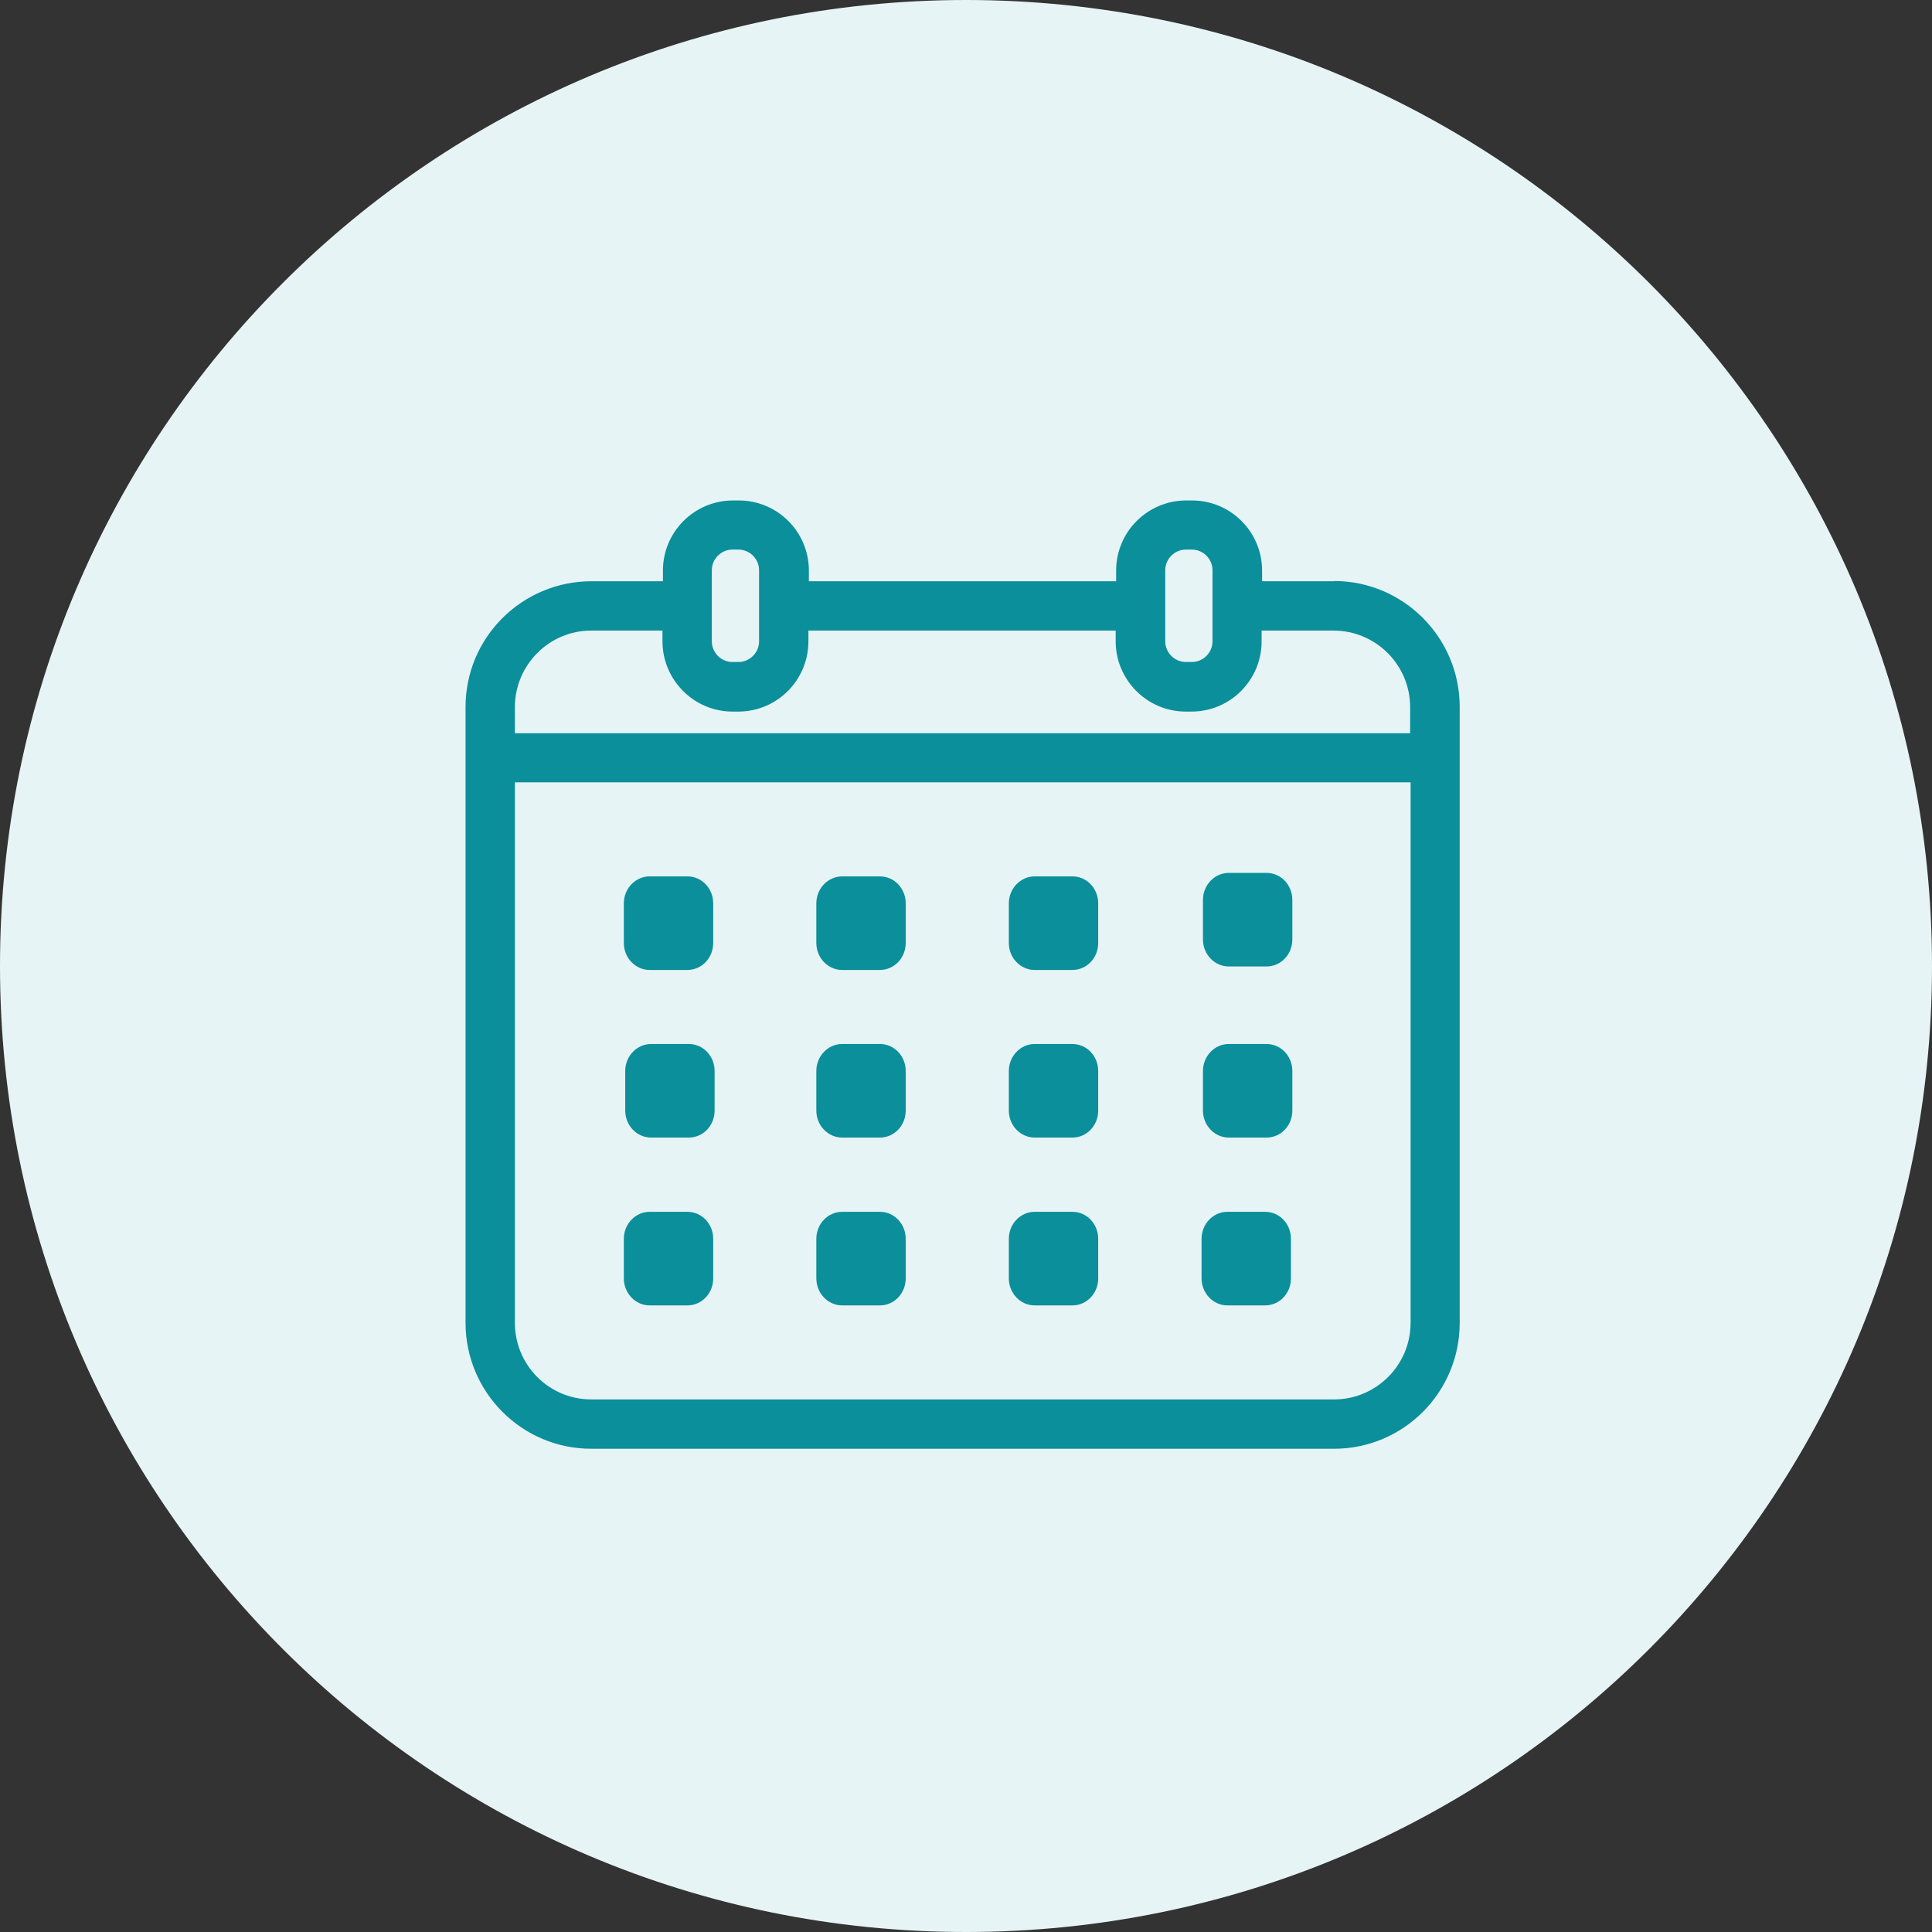 <svg width="83" height="83" viewBox="0 0 83 83" fill="none" xmlns="http://www.w3.org/2000/svg">
<rect x="0" y="0" width="83" height="83" fill="#333333" stroke="none"/>
<g clip-path="url(#clip0_3435_20483)">
<path d="M41.5 83C64.426 83 83 64.426 83 41.5C83 18.574 64.426 0 41.5 0C18.574 0 0 18.574 0 41.5C0 64.426 18.574 83 41.5 83Z" fill="#E7F4F5"/>
<path d="M57.31 60.12H25.4C23.59 60.12 22.12 58.65 22.12 56.83V33.61H60.6V56.83C60.6 58.64 59.13 60.12 57.31 60.12ZM25.4 27.09H28.46V27.55C28.46 29.21 29.81 30.57 31.47 30.57H31.72C33.38 30.57 34.73 29.22 34.73 27.55V27.09H47.93V27.55C47.93 29.21 49.28 30.57 50.94 30.57H51.19C52.85 30.57 54.2 29.22 54.2 27.55V27.09H57.29C59.1 27.09 60.58 28.56 60.58 30.38V31.5H22.12V30.38C22.12 28.57 23.59 27.09 25.4 27.09ZM30.58 24.5C30.58 24.01 30.98 23.61 31.47 23.61H31.72C32.21 23.61 32.61 24.01 32.61 24.5V27.55C32.61 28.04 32.21 28.44 31.72 28.44H31.47C30.98 28.44 30.58 28.04 30.58 27.55V24.5ZM50.06 24.5C50.06 24.01 50.46 23.61 50.95 23.61H51.2C51.69 23.61 52.09 24.01 52.09 24.5V27.55C52.09 28.04 51.69 28.44 51.2 28.44H50.95C50.46 28.44 50.06 28.04 50.06 27.55V24.5ZM57.31 24.97H54.22V24.51C54.22 22.85 52.87 21.5 51.21 21.5H50.96C49.3 21.5 47.95 22.85 47.95 24.51V24.97H34.75V24.51C34.75 22.85 33.4 21.5 31.74 21.5H31.49C29.83 21.5 28.48 22.85 28.48 24.51V24.97H25.42C22.42 24.97 20 27.39 20 30.37V56.83C20 59.81 22.42 62.24 25.4 62.24H57.31C60.29 62.24 62.71 59.82 62.71 56.83V30.37C62.71 27.39 60.29 24.96 57.31 24.96" fill="#0B8F9B"/>
<path d="M27.97 48.871H29.59C30.21 48.871 30.7 48.351 30.7 47.711V46.011C30.7 45.371 30.21 44.851 29.59 44.851H27.97C27.36 44.851 26.86 45.371 26.86 46.011V47.711C26.86 48.351 27.36 48.871 27.97 48.871Z" fill="#0B8F9B"/>
<path d="M36.18 48.871H37.8C38.42 48.871 38.91 48.351 38.91 47.711V46.011C38.91 45.371 38.42 44.851 37.8 44.851H36.18C35.57 44.851 35.07 45.371 35.07 46.011V47.711C35.07 48.351 35.57 48.871 36.18 48.871Z" fill="#0B8F9B"/>
<path d="M44.45 48.871H46.07C46.69 48.871 47.18 48.351 47.18 47.711V46.011C47.18 45.371 46.69 44.851 46.07 44.851H44.45C43.84 44.851 43.34 45.371 43.34 46.011V47.711C43.34 48.351 43.84 48.871 44.45 48.871Z" fill="#0B8F9B"/>
<path d="M52.79 48.871H54.41C55.03 48.871 55.52 48.351 55.52 47.711V46.011C55.52 45.371 55.03 44.851 54.41 44.851H52.79C52.18 44.851 51.68 45.371 51.68 46.011V47.711C51.68 48.351 52.18 48.871 52.79 48.871Z" fill="#0B8F9B"/>
<path d="M52.79 41.52H54.41C55.03 41.52 55.52 41 55.52 40.36V38.66C55.52 38.02 55.03 37.5 54.41 37.5H52.79C52.18 37.5 51.68 38.02 51.68 38.66V40.36C51.68 41 52.18 41.52 52.79 41.52Z" fill="#0B8F9B"/>
<path d="M27.91 56.081H29.53C30.15 56.081 30.64 55.56 30.64 54.92V53.221C30.64 52.581 30.15 52.06 29.53 52.06H27.91C27.3 52.06 26.8 52.581 26.8 53.221V54.92C26.8 55.56 27.3 56.081 27.91 56.081Z" fill="#0B8F9B"/>
<path d="M36.18 56.081H37.8C38.42 56.081 38.91 55.56 38.91 54.92V53.221C38.91 52.581 38.42 52.06 37.8 52.06H36.18C35.57 52.06 35.07 52.581 35.07 53.221V54.92C35.07 55.56 35.57 56.081 36.18 56.081Z" fill="#0B8F9B"/>
<path d="M44.45 56.081H46.07C46.69 56.081 47.18 55.56 47.18 54.92V53.221C47.18 52.581 46.69 52.06 46.07 52.06H44.45C43.84 52.06 43.34 52.581 43.34 53.221V54.92C43.34 55.56 43.84 56.081 44.45 56.081Z" fill="#0B8F9B"/>
<path d="M52.73 56.081H54.35C54.97 56.081 55.46 55.56 55.46 54.92V53.221C55.46 52.581 54.97 52.06 54.35 52.06H52.73C52.12 52.06 51.62 52.581 51.62 53.221V54.92C51.62 55.56 52.12 56.081 52.73 56.081Z" fill="#0B8F9B"/>
<path d="M27.91 41.67H29.53C30.15 41.67 30.64 41.15 30.64 40.51V38.81C30.64 38.17 30.15 37.65 29.53 37.65H27.91C27.3 37.65 26.8 38.17 26.8 38.81V40.51C26.8 41.15 27.3 41.67 27.91 41.67Z" fill="#0B8F9B"/>
<path d="M36.18 41.67H37.8C38.42 41.67 38.91 41.15 38.91 40.51V38.81C38.91 38.17 38.42 37.65 37.8 37.65H36.18C35.57 37.65 35.07 38.17 35.07 38.81V40.51C35.07 41.15 35.57 41.67 36.18 41.67Z" fill="#0B8F9B"/>
<path d="M44.45 41.67H46.07C46.69 41.67 47.18 41.15 47.18 40.51V38.81C47.18 38.17 46.69 37.65 46.07 37.65H44.45C43.84 37.65 43.34 38.17 43.34 38.81V40.51C43.34 41.15 43.84 41.67 44.45 41.67Z" fill="#0B8F9B"/>
</g>
<defs>
<clipPath id="clip0_3435_20483">
<rect width="83" height="83" fill="white"/>
</clipPath>
</defs>
</svg>
